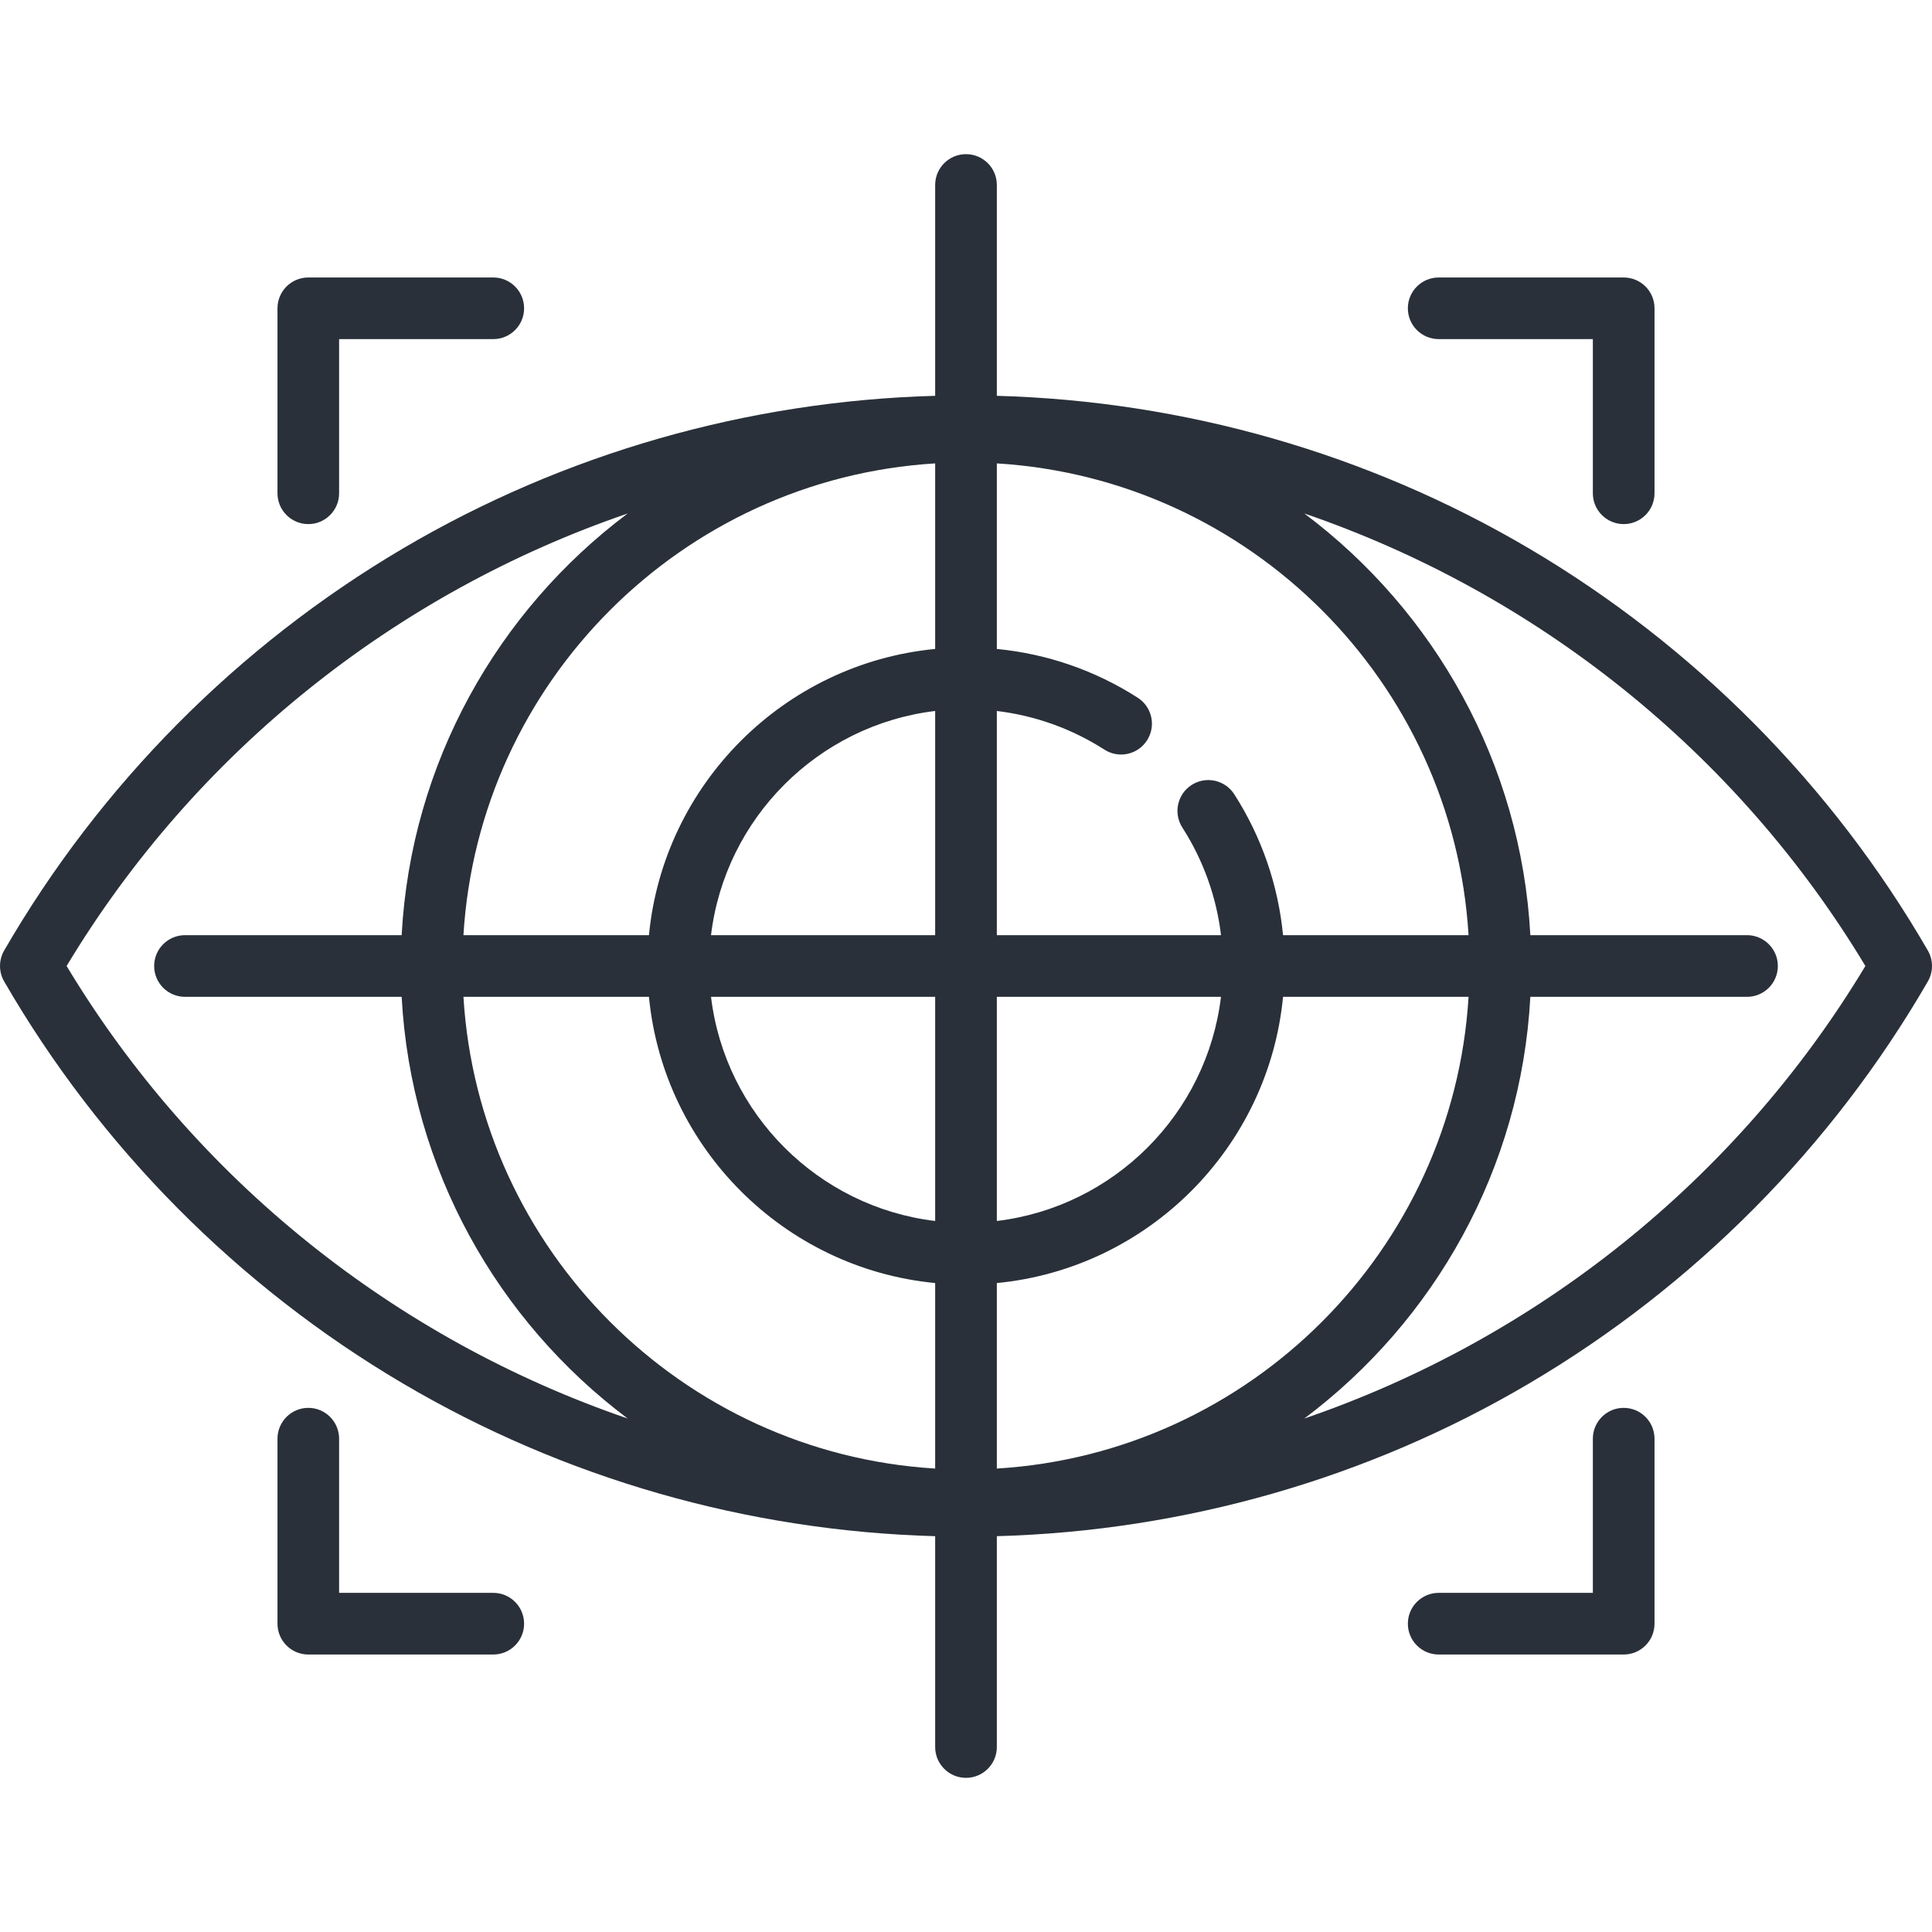 <svg width="48" height="48" viewBox="0 0 48 48" fill="none" xmlns="http://www.w3.org/2000/svg">
<path d="M47.897 23.616C45.515 19.498 42.089 16.044 37.99 13.627C33.986 11.267 29.429 9.963 24.766 9.834V4.596C24.766 4.172 24.423 3.83 24 3.83C23.577 3.83 23.234 4.172 23.234 4.596V9.834C18.571 9.963 14.014 11.267 10.01 13.627C5.911 16.044 2.485 19.498 0.103 23.616C-0.034 23.854 -0.034 24.146 0.103 24.383C2.485 28.502 5.911 31.956 10.01 34.372C14.014 36.733 18.571 38.037 23.234 38.166V43.404C23.234 43.827 23.577 44.17 24 44.17C24.423 44.17 24.766 43.827 24.766 43.404V38.166C29.429 38.037 33.986 36.733 37.99 34.372C42.089 31.956 45.515 28.502 47.897 24.383C48.034 24.146 48.034 23.854 47.897 23.616ZM24.766 24.766H30.335C29.986 27.674 27.674 29.986 24.766 30.335V24.766ZM23.234 30.335C20.326 29.986 18.014 27.674 17.665 24.766H23.234V30.335ZM17.665 23.234C18.014 20.326 20.326 18.014 23.234 17.664V23.234H17.665ZM23.234 16.123C19.48 16.485 16.485 19.48 16.123 23.234H11.514C11.895 16.944 16.945 11.895 23.234 11.513V16.123ZM16.123 24.766C16.485 28.52 19.48 31.515 23.234 31.877V36.486C16.945 36.105 11.895 31.055 11.514 24.766H16.123ZM24.766 31.877C28.52 31.515 31.515 28.52 31.877 24.766H36.486C36.105 31.055 31.055 36.105 24.766 36.486V31.877ZM31.877 23.234C31.756 21.989 31.344 20.792 30.665 19.733C30.436 19.377 29.962 19.273 29.606 19.502C29.25 19.73 29.147 20.204 29.375 20.56C29.896 21.371 30.222 22.284 30.336 23.234H24.766V17.664C25.716 17.778 26.628 18.104 27.44 18.625C27.796 18.853 28.27 18.75 28.498 18.393C28.727 18.037 28.623 17.564 28.267 17.335C27.208 16.656 26.01 16.243 24.766 16.123V11.513C31.055 11.895 36.105 16.944 36.486 23.234H31.877ZM1.655 24C4.863 18.668 9.851 14.724 15.595 12.757C12.366 15.177 10.21 18.954 9.979 23.234H4.596C4.173 23.234 3.83 23.577 3.83 24C3.83 24.423 4.173 24.766 4.596 24.766H9.979C10.21 29.046 12.366 32.822 15.595 35.243C9.851 33.275 4.863 29.332 1.655 24ZM32.405 35.243C35.634 32.822 37.79 29.046 38.021 24.766H43.404C43.827 24.766 44.17 24.423 44.17 24C44.17 23.577 43.827 23.234 43.404 23.234H38.021C37.79 18.954 35.634 15.177 32.405 12.757C38.149 14.724 43.137 18.668 46.345 24C43.137 29.332 38.149 33.276 32.405 35.243Z" fill="#293039"/>
<path d="M7.66 13.021C8.083 13.021 8.425 12.678 8.425 12.255V8.425H12.255C12.678 8.425 13.021 8.083 13.021 7.66C13.021 7.236 12.678 6.894 12.255 6.894H7.66C7.237 6.894 6.894 7.236 6.894 7.66V12.255C6.894 12.678 7.237 13.021 7.66 13.021Z" fill="#293039"/>
<path d="M35.745 8.425H39.574V12.255C39.574 12.678 39.917 13.021 40.34 13.021C40.763 13.021 41.106 12.678 41.106 12.255V7.66C41.106 7.236 40.763 6.894 40.34 6.894H35.745C35.321 6.894 34.978 7.236 34.978 7.66C34.978 8.083 35.321 8.425 35.745 8.425Z" fill="#293039"/>
<path d="M12.255 39.574H8.425V35.745C8.425 35.321 8.083 34.978 7.66 34.978C7.237 34.978 6.894 35.321 6.894 35.745V40.34C6.894 40.763 7.237 41.106 7.66 41.106H12.255C12.678 41.106 13.021 40.763 13.021 40.34C13.021 39.917 12.678 39.574 12.255 39.574Z" fill="#293039"/>
<path d="M40.34 34.978C39.917 34.978 39.574 35.321 39.574 35.745V39.574H35.745C35.321 39.574 34.978 39.917 34.978 40.34C34.978 40.763 35.321 41.106 35.745 41.106H40.34C40.763 41.106 41.106 40.763 41.106 40.34V35.745C41.106 35.321 40.763 34.978 40.34 34.978Z" fill="#293039"/>
</svg>
